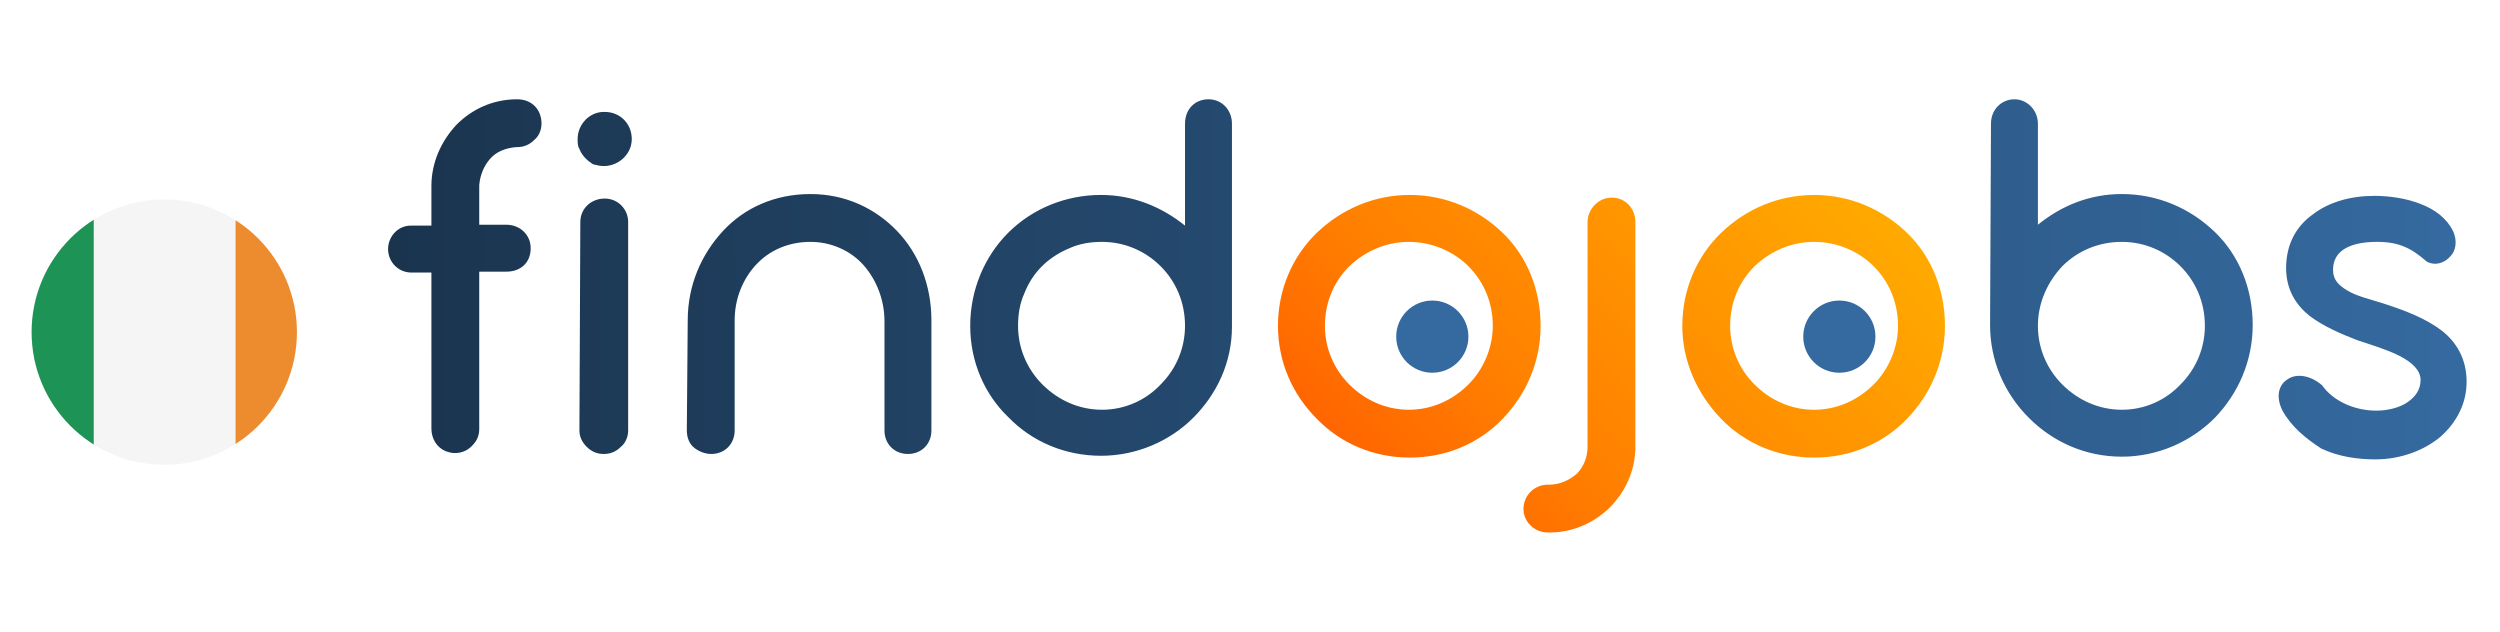 <?xml version="1.0" encoding="utf-8"?>
<!-- Generator: Adobe Illustrator 25.4.1, SVG Export Plug-In . SVG Version: 6.00 Build 0)  -->
<svg version="1.1" id="Capa_1" xmlns:v="https://vecta.io/nano"
	 xmlns="http://www.w3.org/2000/svg" xmlns:xlink="http://www.w3.org/1999/xlink" x="0px" y="0px" viewBox="0 0 277 70"
	 style="enable-background:new 0 0 277 70;" xml:space="preserve">
<style type="text/css">
	.st0{fill:url(#SVGID_1_);}
	.st1{fill:#356AA0;}
	.st2{fill:url(#SVGID_00000083787002093410877940000013663675257585286564_);}
	.st3{clip-path:url(#SVGID_00000085960797916682410660000007989023570148230800_);}
	.st4{fill:#4173CD;}
	.st5{fill:#F5F5F5;}
	.st6{clip-path:url(#SVGID_00000032633506208167484560000013342447060679615636_);}
	.st7{fill:#1D9455;}
	.st8{fill:#ED8B2F;}
</style>
<linearGradient id="SVGID_1_" gradientUnits="userSpaceOnUse" x1="157.041" y1="12.325" x2="200.027" y2="55.312" gradientTransform="matrix(1 0 0 -1 0 69.89)">
	<stop  offset="0" style="stop-color:#FF6500"/>
	<stop  offset="0.3" style="stop-color:#FF8000"/>
	<stop  offset="1" style="stop-color:#FFAA00"/>
</linearGradient>
<path class="st0" d="M141.6,36.1c0-4,1.6-7.7,4.3-10.3s6.3-4.2,10.3-4.2c4,0,7.6,1.6,10.3,4.2s4.2,6.3,4.2,10.3s-1.6,7.6-4.2,10.3
	s-6.2,4.3-10.3,4.3c-3.9,0-7.6-1.5-10.3-4.3C143.2,43.7,141.6,40.1,141.6,36.1z M146.8,36.1c0,2.5,1,4.8,2.7,6.5
	c1.7,1.7,4,2.8,6.6,2.8c2.6,0,4.9-1.1,6.6-2.8c1.7-1.7,2.7-4.1,2.7-6.5c0-2.6-1-4.9-2.7-6.6c-1.7-1.7-4.1-2.7-6.6-2.7
	c-2.5,0-4.8,1-6.6,2.7C147.8,31.2,146.8,33.5,146.8,36.1z M168.8,56.4c0-1.5,1.2-2.7,2.7-2.7h0.2c1.1,0,2.2-0.5,3-1.2
	c0.8-0.8,1.2-1.9,1.2-3V24.6c0-0.7,0.3-1.4,0.8-1.9s1.1-0.8,1.9-0.8c1.5,0,2.6,1.2,2.6,2.7v24.9c0,0.2,0,0.2,0,0.3
	c-0.1,2.6-1.2,4.8-2.9,6.5c-1.8,1.7-4.1,2.7-6.6,2.7h-0.2C170,59,168.8,57.8,168.8,56.4L168.8,56.4z M186.4,36.1
	c0-4,1.6-7.7,4.3-10.3s6.3-4.2,10.3-4.2c4,0,7.6,1.6,10.3,4.2s4.2,6.3,4.2,10.3s-1.6,7.6-4.2,10.3s-6.2,4.3-10.3,4.3
	c-3.9,0-7.6-1.5-10.3-4.3C188.1,43.7,186.4,40.1,186.4,36.1z M191.7,36.1c0,2.5,1,4.8,2.7,6.5c1.7,1.7,4,2.8,6.6,2.8
	c2.6,0,4.9-1.1,6.6-2.8c1.7-1.7,2.7-4.1,2.7-6.5c0-2.6-1-4.9-2.7-6.6c-1.7-1.7-4.1-2.7-6.6-2.7c-2.5,0-4.8,1-6.6,2.7
	C192.7,31.2,191.7,33.5,191.7,36.1z"/>
<g>
	<circle class="st1" cx="158.7" cy="37.3" r="4"/>
	<circle class="st1" cx="203.8" cy="37.3" r="4"/>
</g>
<linearGradient id="SVGID_00000070107116154837434700000017483012363780906650_" gradientUnits="userSpaceOnUse" x1="42.96" y1="39.077" x2="273.505" y2="39.077" gradientTransform="matrix(1 0 0 -1 0 69.89)">
	<stop  offset="0" style="stop-color:#1A344E"/>
	<stop  offset="1" style="stop-color:#356AA0"/>
</linearGradient>
<path style="fill:url(#SVGID_00000070107116154837434700000017483012363780906650_);" d="M59.2,15.5c-0.5,0.5-1.1,0.8-1.9,0.8h-0.1
	c-1.2,0.1-2.2,0.5-2.9,1.3c-0.7,0.8-1.1,1.8-1.2,2.9v4.4h3c1.5,0,2.7,1.1,2.7,2.6c0,1.6-1.1,2.6-2.7,2.6h-3v17.4
	c0,0.7-0.2,1.3-0.8,1.9c-0.5,0.5-1.1,0.8-1.9,0.8c-0.4,0-0.7-0.1-1-0.2c-1-0.4-1.6-1.4-1.6-2.5V30.2h-2.2c-1.5,0-2.6-1.2-2.6-2.6
	c0-1.4,1.1-2.6,2.5-2.6c0,0,0.1,0,0.1,0h2.2v-4.4c0-2.6,1.1-5,2.8-6.8c1.7-1.7,4-2.8,6.7-2.8c1.6,0,2.7,1.1,2.7,2.7
	C60,14.4,59.7,15.1,59.2,15.5z M64.2,16.5c-0.2-0.3-0.2-0.7-0.2-1.1c0-1.6,1.3-3,2.9-3c0,0,0.1,0,0.1,0c1.7,0,3,1.3,3,3
	c0,0.8-0.3,1.5-0.9,2.1c-0.5,0.5-1.3,0.9-2.2,0.9c-0.4,0-0.8-0.1-1.2-0.2C65.1,17.8,64.5,17.3,64.2,16.5z M64.3,24.6
	c0-1.5,1.2-2.6,2.7-2.6c1.5,0,2.6,1.2,2.6,2.6v23.1c0,0.7-0.3,1.4-0.8,1.8c-0.5,0.5-1.1,0.8-1.9,0.8s-1.4-0.3-1.9-0.8
	c-0.5-0.5-0.8-1.1-0.8-1.8L64.3,24.6L64.3,24.6z M76.2,35.5c0-3.9,1.5-7.3,3.9-9.9s5.8-4.1,9.7-4.1s7.2,1.6,9.6,4.1s3.8,6,3.8,9.9
	v12.2c0,1.5-1.1,2.6-2.6,2.6S98,49.2,98,47.7V35.6c0-2.4-0.9-4.6-2.3-6.2c-1.5-1.7-3.7-2.6-5.9-2.6c-2.4,0-4.5,0.9-6,2.5
	c-1.5,1.6-2.4,3.8-2.4,6.2v12.2c0,1.5-1.1,2.6-2.6,2.6c-0.7,0-1.4-0.3-1.9-0.7s-0.8-1.1-0.8-1.9L76.2,35.5L76.2,35.5z M107.5,36.1
	c0-4,1.6-7.7,4.2-10.3c2.7-2.7,6.4-4.2,10.3-4.2c3.5,0,6.7,1.3,9.3,3.4V13.7c0-1.6,1.1-2.7,2.6-2.7c1.5,0,2.6,1.2,2.6,2.7v22.5
	c0,4-1.7,7.5-4.3,10.1s-6.3,4.2-10.2,4.2c-3.9,0-7.6-1.5-10.3-4.3C109.1,43.7,107.5,40.1,107.5,36.1z M113.5,32.5
	c-0.5,1.1-0.7,2.3-0.7,3.6c0,2.5,1,4.8,2.7,6.5c1.7,1.7,4,2.8,6.6,2.8c2.6,0,4.9-1.1,6.5-2.8c1.7-1.7,2.7-4,2.7-6.5
	c0-2.6-1-4.9-2.7-6.6c-1.7-1.7-4-2.7-6.5-2.7c-1.3,0-2.5,0.2-3.6,0.7C116.1,28.5,114.4,30.2,113.5,32.5z M220.6,13.7
	c0-1.6,1.2-2.7,2.6-2.7s2.6,1.2,2.6,2.7v11.2c2.6-2.1,5.7-3.4,9.3-3.4c4,0,7.6,1.6,10.3,4.2s4.2,6.3,4.2,10.3c0,4-1.6,7.6-4.2,10.3
	c-2.7,2.7-6.4,4.3-10.3,4.3c-4,0-7.6-1.6-10.3-4.3s-4.3-6.3-4.3-10.3L220.6,13.7L220.6,13.7z M225.8,36.1c0,2.5,1,4.8,2.7,6.5
	c1.7,1.7,4,2.8,6.6,2.8c2.6,0,4.9-1.1,6.5-2.8c1.7-1.7,2.7-4,2.7-6.5c0-2.6-1-4.9-2.7-6.6c-1.7-1.7-4-2.7-6.5-2.7
	c-2.6,0-4.9,1-6.6,2.7C226.9,31.2,225.8,33.5,225.8,36.1z M252.9,45.5c-0.8-1.6-0.4-2.9,0.6-3.5c0.9-0.6,2.4-0.5,3.8,0.7
	c1.1,1.6,3.4,2.8,6,2.8c1.2,0,2.5-0.3,3.4-0.9s1.5-1.4,1.5-2.5c0-1.1-1-2-2.4-2.7c-1.4-0.7-3.1-1.2-4.6-1.7
	c-1.8-0.7-3.7-1.5-5.3-2.7c-1.5-1.2-2.6-2.9-2.6-5.3c0-2.6,1.1-4.6,2.9-5.9c1.8-1.4,4.2-2.1,6.9-2.1c1.7,0,3.6,0.3,5.1,0.9
	c1.6,0.6,2.9,1.6,3.6,3c0.5,1.1,0.3,2.2-0.3,2.8c-0.6,0.7-1.6,1.1-2.6,0.6c-1.7-1.5-3.1-2.2-5.5-2.2c-1.4,0-2.6,0.2-3.5,0.7
	c-0.9,0.5-1.4,1.3-1.4,2.4c0,1.1,0.6,1.7,1.6,2.3s2.3,0.9,3.9,1.4c2.5,0.8,4.8,1.7,6.5,3s2.8,3.2,2.8,5.7c0,2.4-1.1,4.5-2.9,6.1
	c-1.8,1.5-4.4,2.5-7.2,2.5c-2,0-4.1-0.3-6-1.2C255.5,48.6,253.9,47.3,252.9,45.5L252.9,45.5z"/>
<g>
	<defs>
		<circle id="SVGID_00000101787429611242411790000005606968356660179609_" cx="18.2" cy="36.8" r="14.7"/>
	</defs>
	<clipPath id="SVGID_00000131335481944127779950000007287830876709717429_">
		<use xlink:href="#SVGID_00000101787429611242411790000005606968356660179609_"  style="overflow:visible;"/>
	</clipPath>
	<g style="clip-path:url(#SVGID_00000131335481944127779950000007287830876709717429_);">
		<g>
			<path class="st4" d="M45.4,110.7H0.4v-9c0-0.4,0.3-0.8,0.8-0.8h43.4c0.4,0,0.8,0.3,0.8,0.8L45.4,110.7
				C45.4,110.7,45.4,110.7,45.4,110.7z M44.6,130.4H1.2c-0.4,0-0.8-0.3-0.8-0.8v-9h44.9v9C45.4,130,45,130.4,44.6,130.4z"/>
		</g>
		<path class="st5" d="M0.4,110.7h44.9v9.8H0.4V110.7z"/>
		<g>
			<path class="st4" d="M23,114.4l0.3,0.8l0.9,0c0.1,0,0.2,0.1,0.1,0.2l-0.7,0.5l0.3,0.8c0,0.1-0.1,0.2-0.2,0.1l-0.7-0.5l-0.7,0.5
				c-0.1,0.1-0.2,0-0.2-0.1l0.3-0.8l-0.7-0.5c-0.1-0.1,0-0.2,0.1-0.2l0.9,0l0.3-0.8C22.8,114.3,23,114.3,23,114.4z"/>
			<g>
				<path id="D" class="st4" d="M15.1,116.6l0.3,0.8l0.9,0c0.1,0,0.2,0.1,0.1,0.2l-0.7,0.5l0.3,0.8c0,0.1-0.1,0.2-0.2,0.1l-0.7-0.5
					l-0.7,0.5c-0.1,0.1-0.2,0-0.2-0.1l0.3-0.8l-0.7-0.5c-0.1-0.1,0-0.2,0.1-0.2l0.9,0l0.3-0.8C14.9,116.5,15.1,116.5,15.1,116.6z"/>
			</g>
			<path class="st4" d="M15.1,112.1l0.3,0.8l0.9,0c0.1,0,0.2,0.1,0.1,0.2l-0.7,0.5l0.3,0.8c0,0.1-0.1,0.2-0.2,0.1l-0.7-0.5l-0.7,0.5
				c-0.1,0.1-0.2,0-0.2-0.1l0.3-0.8l-0.7-0.5c-0.1-0.1,0-0.2,0.1-0.2l0.9,0l0.3-0.8C14.9,112,15.1,112,15.1,112.1z"/>
			<g>
				<path id="E" class="st4" d="M30.9,116.6l0.3,0.8l0.9,0c0.1,0,0.2,0.1,0.1,0.2l-0.7,0.5l0.3,0.8c0,0.1-0.1,0.2-0.2,0.1l-0.7-0.5
					l-0.7,0.5c-0.1,0.1-0.2,0-0.2-0.1l0.3-0.8l-0.7-0.5c-0.1-0.1,0-0.2,0.1-0.2l0.9,0l0.3-0.8C30.7,116.5,30.8,116.5,30.9,116.6
					C30.9,116.5,30.9,116.6,30.9,116.6z"/>
			</g>
			<path class="st4" d="M30.9,112.1l0.3,0.8l0.9,0c0.1,0,0.2,0.1,0.1,0.2l-0.7,0.5l0.3,0.8c0,0.1-0.1,0.2-0.2,0.1l-0.7-0.5l-0.7,0.5
				c-0.1,0.1-0.2,0-0.2-0.1l0.3-0.8l-0.7-0.5c-0.1-0.1,0-0.2,0.1-0.2l0.9,0l0.3-0.8C30.7,112.1,30.8,112,30.9,112.1
				C30.9,112.1,30.9,112.1,30.9,112.1z"/>
		</g>
	</g>
</g>
<g>
	<defs>
		<circle id="SVGID_00000110430988021594882880000012990893766340073349_" cx="18.2" cy="36.8" r="14.7"/>
	</defs>
	<clipPath id="SVGID_00000105402545335835611430000017080162371971583882_">
		<use xlink:href="#SVGID_00000110430988021594882880000012990893766340073349_"  style="overflow:visible;"/>
	</clipPath>
	<g style="clip-path:url(#SVGID_00000105402545335835611430000017080162371971583882_);">
		<path class="st7" d="M-5.3,19.8h15.7v32.5H-5.3V19.8z"/>
		<path class="st5" d="M10.4,19.8h15.7v32.5H10.4V19.8z"/>
		<path class="st8" d="M26.1,19.8h15.7v32.5H26.1V19.8z"/>
	</g>
</g>
</svg>
